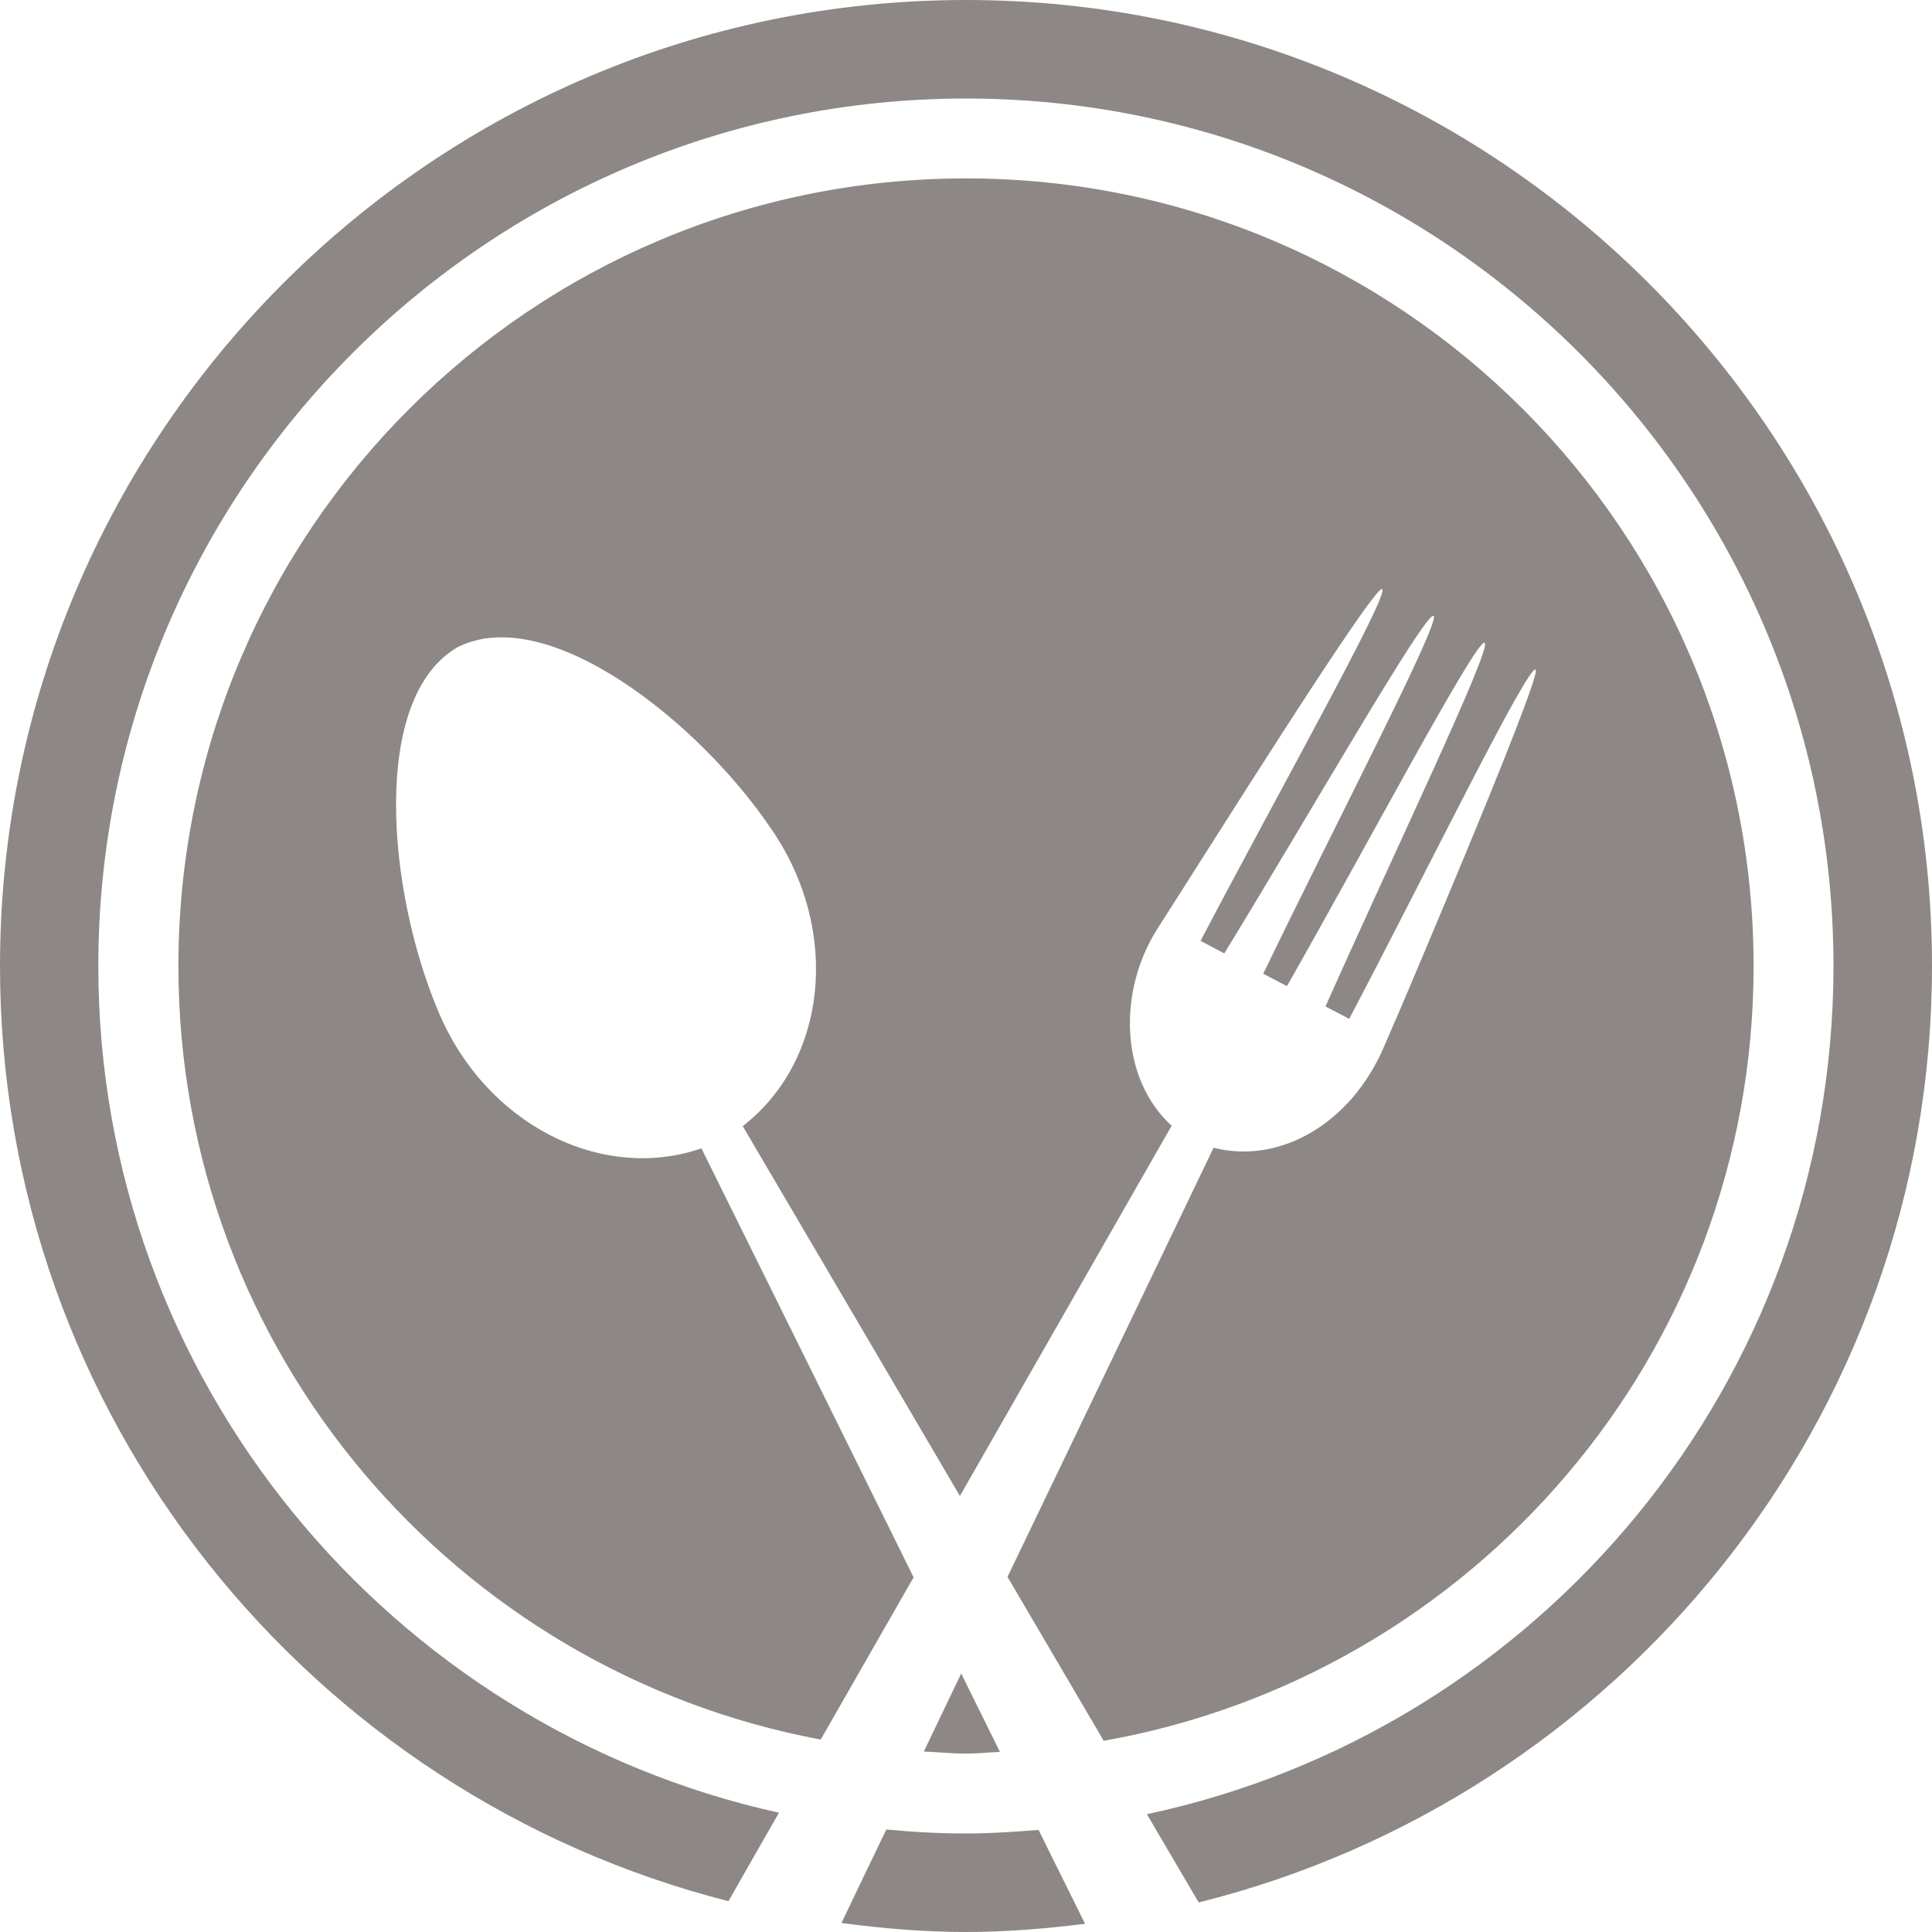 <?xml version="1.0" encoding="UTF-8" standalone="yes"?>
<svg xmlns="http://www.w3.org/2000/svg" xmlns:xlink="http://www.w3.org/1999/xlink" width="1080" zoomAndPan="magnify" viewBox="0 0 810 810" height="1080" preserveAspectRatio="xMidYMid meet" version="1.0">
  <path fill="#8d8885" d="M 580.254 439.102 C 580.34 438.836 647.312 282.48 643.797 280.723 C 640.457 278.879 597.215 367.297 565.664 427.148 L 555.73 421.961 C 583.242 360 625.867 271.32 622.441 269.473 C 619.012 267.715 573.047 354.641 539.559 413.438 L 529.629 408.25 C 558.984 347.258 604.422 260.07 600.996 258.223 C 597.566 256.465 548.699 341.895 513.281 399.727 L 503.348 394.453 C 534.727 334.512 582.891 248.73 579.461 246.973 C 576.035 245.129 504.754 359.035 485.332 389.266 C 468.457 415.633 469.598 452.285 491.219 471.973 C 461.602 523.738 432.07 575.418 402.449 627.188 C 372.129 575.508 341.805 523.828 311.395 472.148 C 346.727 444.727 352.617 390.5 323.699 348.047 C 293.289 302.695 229.746 252.336 191.863 271.32 C 155.215 292.59 162.422 373.359 183.602 423.633 C 203.203 471.094 251.895 495.969 294.082 481.465 C 323.789 541.406 353.406 601.348 383.027 661.289 C 370.02 683.965 357.098 706.641 344.09 729.316 C 190.809 700.664 74.797 566.453 74.797 405 C 74.797 222.629 222.625 74.797 405 74.797 C 587.371 74.797 735.203 222.629 735.203 405 C 735.203 567.598 617.52 702.422 462.742 729.844 C 449.297 706.902 435.848 683.965 422.402 661.113 C 451.23 601.172 479.969 541.23 508.797 481.203 C 536.922 488.32 566.543 470.742 580.164 439.016 C 594.492 405.789 580.254 439.102 580.254 439.102 Z M 435.41 767.195 C 425.301 767.988 415.281 768.691 405 768.691 C 393.75 768.691 382.586 768.074 371.602 767.02 C 365.273 780.117 359.031 793.125 352.793 806.219 C 369.93 808.504 387.246 810 405 810 C 421.875 810 438.484 808.594 454.922 806.57 C 448.418 793.477 441.914 780.293 435.41 767.195 Z M 405 0 C 181.668 0 0 181.672 0 405 C 0 593.875 130.164 752.52 305.418 797.078 C 312.449 784.688 319.48 772.383 326.602 759.988 C 163.652 724.043 41.219 578.582 41.219 405 C 41.219 204.434 204.434 41.309 405 41.309 C 605.566 41.309 768.691 204.434 768.691 405 C 768.691 579.551 645.117 725.625 480.848 760.605 C 488.055 772.996 495.352 785.301 502.559 797.605 C 678.777 753.75 810 594.668 810 405 C 810 181.672 628.328 0 405 0 Z M 419.238 734.5 C 413.789 723.516 408.426 712.617 402.977 701.629 C 397.793 712.527 392.52 723.426 387.332 734.324 C 393.223 734.59 399.023 735.203 405 735.203 C 409.832 735.203 414.492 734.676 419.238 734.5 Z M 419.238 734.5 " fill-opacity="1" fill-rule="nonzero"/>
</svg>